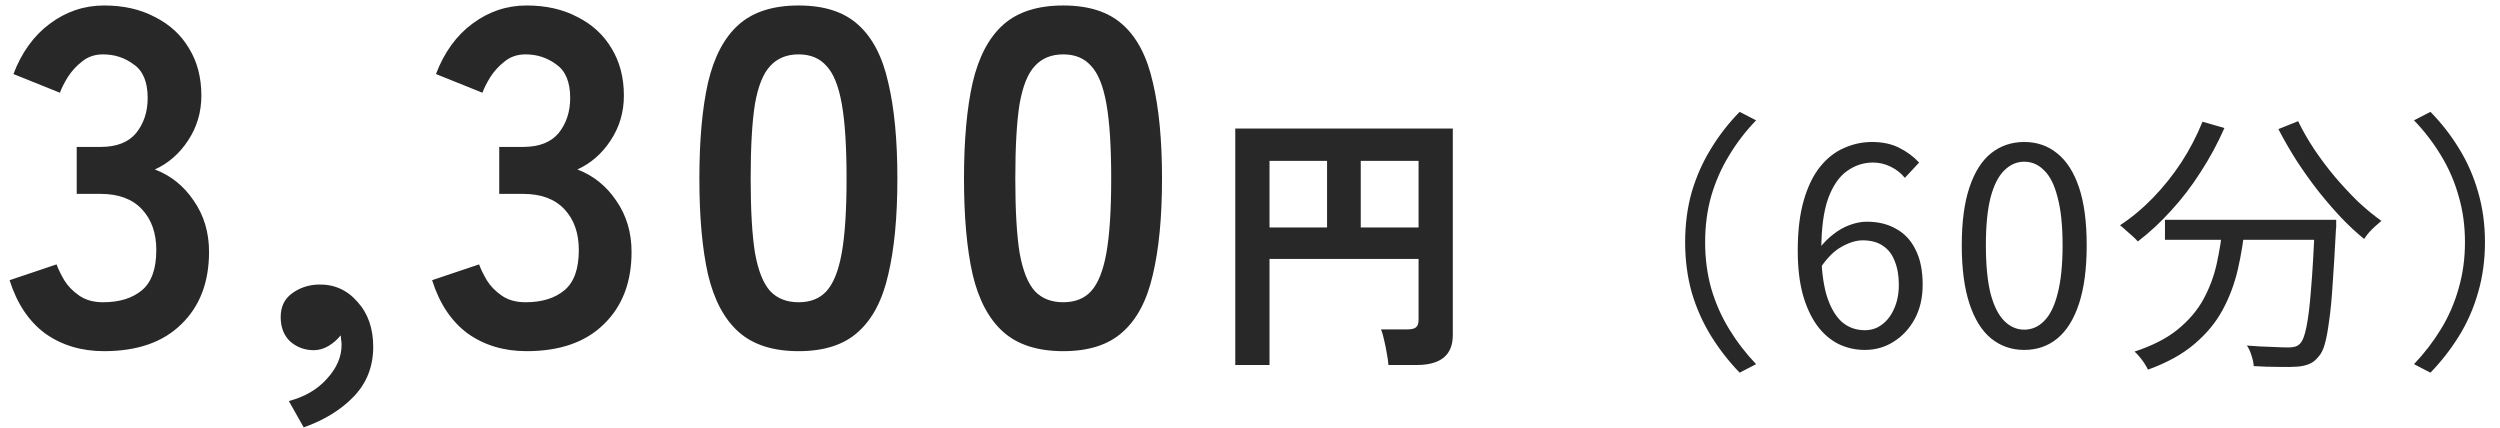 <svg width="146" height="25" viewBox="0 0 146 25" fill="none" xmlns="http://www.w3.org/2000/svg">
<path d="M6.076 20.508C4.751 20.508 3.603 20.162 2.632 19.471C1.68 18.762 0.989 17.726 0.56 16.363L3.304 15.44C3.397 15.701 3.547 16.009 3.752 16.363C3.957 16.7 4.247 16.998 4.62 17.259C4.993 17.521 5.46 17.651 6.02 17.651C6.972 17.651 7.728 17.418 8.288 16.951C8.848 16.485 9.128 15.701 9.128 14.6C9.128 13.61 8.848 12.817 8.288 12.22C7.728 11.622 6.925 11.323 5.88 11.323H4.48V8.58H5.88C6.813 8.58 7.504 8.309 7.952 7.768C8.4 7.208 8.624 6.526 8.624 5.724C8.624 4.79 8.353 4.137 7.812 3.764C7.289 3.372 6.692 3.176 6.02 3.176C5.535 3.176 5.124 3.316 4.788 3.596C4.452 3.857 4.172 4.165 3.948 4.52C3.743 4.856 3.593 5.154 3.5 5.416L0.784 4.324C1.269 3.054 1.979 2.074 2.912 1.384C3.864 0.674 4.919 0.32 6.076 0.32C7.215 0.32 8.204 0.544 9.044 0.992C9.903 1.421 10.565 2.028 11.032 2.812C11.517 3.596 11.76 4.52 11.76 5.584C11.76 6.554 11.499 7.432 10.976 8.216C10.472 8.981 9.828 9.541 9.044 9.896C9.977 10.25 10.733 10.857 11.312 11.716C11.909 12.574 12.208 13.573 12.208 14.711C12.208 16.485 11.667 17.894 10.584 18.939C9.52 19.985 8.017 20.508 6.076 20.508ZM17.736 24.959L16.868 23.419C17.801 23.177 18.548 22.738 19.108 22.104C19.668 21.488 19.948 20.834 19.948 20.143C19.948 20.032 19.939 19.929 19.92 19.835C19.92 19.742 19.91 19.658 19.892 19.584C19.705 19.826 19.472 20.032 19.192 20.2C18.912 20.367 18.622 20.451 18.324 20.451C17.801 20.451 17.344 20.284 16.952 19.948C16.578 19.593 16.392 19.117 16.392 18.52C16.392 17.922 16.607 17.465 17.036 17.148C17.484 16.811 18.006 16.634 18.604 16.616C19.518 16.597 20.274 16.933 20.872 17.623C21.488 18.296 21.796 19.173 21.796 20.256C21.796 21.394 21.422 22.355 20.676 23.14C19.929 23.924 18.949 24.53 17.736 24.959ZM30.751 20.508C29.426 20.508 28.278 20.162 27.307 19.471C26.355 18.762 25.664 17.726 25.235 16.363L27.979 15.44C28.072 15.701 28.222 16.009 28.427 16.363C28.632 16.7 28.922 16.998 29.295 17.259C29.668 17.521 30.135 17.651 30.695 17.651C31.647 17.651 32.403 17.418 32.963 16.951C33.523 16.485 33.803 15.701 33.803 14.6C33.803 13.61 33.523 12.817 32.963 12.22C32.403 11.622 31.6 11.323 30.555 11.323H29.155V8.58H30.555C31.488 8.58 32.179 8.309 32.627 7.768C33.075 7.208 33.299 6.526 33.299 5.724C33.299 4.79 33.028 4.137 32.487 3.764C31.964 3.372 31.367 3.176 30.695 3.176C30.21 3.176 29.799 3.316 29.463 3.596C29.127 3.857 28.847 4.165 28.623 4.52C28.418 4.856 28.268 5.154 28.175 5.416L25.459 4.324C25.944 3.054 26.654 2.074 27.587 1.384C28.539 0.674 29.594 0.32 30.751 0.32C31.89 0.32 32.879 0.544 33.719 0.992C34.578 1.421 35.24 2.028 35.707 2.812C36.192 3.596 36.435 4.52 36.435 5.584C36.435 6.554 36.174 7.432 35.651 8.216C35.147 8.981 34.503 9.541 33.719 9.896C34.652 10.25 35.408 10.857 35.987 11.716C36.584 12.574 36.883 13.573 36.883 14.711C36.883 16.485 36.342 17.894 35.259 18.939C34.195 19.985 32.692 20.508 30.751 20.508ZM46.639 20.508C45.145 20.508 43.979 20.134 43.139 19.387C42.299 18.641 41.702 17.521 41.347 16.027C41.011 14.534 40.843 12.668 40.843 10.428C40.843 8.188 41.011 6.321 41.347 4.828C41.702 3.316 42.299 2.186 43.139 1.44C43.979 0.693 45.145 0.32 46.639 0.32C48.132 0.32 49.289 0.693 50.111 1.44C50.951 2.186 51.539 3.316 51.875 4.828C52.23 6.321 52.407 8.188 52.407 10.428C52.407 12.668 52.23 14.534 51.875 16.027C51.539 17.521 50.951 18.641 50.111 19.387C49.289 20.134 48.132 20.508 46.639 20.508ZM46.639 17.651C47.33 17.651 47.871 17.437 48.263 17.008C48.673 16.559 48.972 15.813 49.159 14.768C49.346 13.722 49.439 12.275 49.439 10.428C49.439 8.561 49.346 7.105 49.159 6.06C48.972 5.014 48.673 4.277 48.263 3.848C47.871 3.4 47.33 3.176 46.639 3.176C45.948 3.176 45.398 3.4 44.987 3.848C44.576 4.277 44.278 5.014 44.091 6.06C43.923 7.105 43.839 8.561 43.839 10.428C43.839 12.275 43.923 13.722 44.091 14.768C44.278 15.813 44.576 16.559 44.987 17.008C45.398 17.437 45.948 17.651 46.639 17.651ZM62.093 20.508C60.6 20.508 59.434 20.134 58.593 19.387C57.754 18.641 57.156 17.521 56.801 16.027C56.465 14.534 56.297 12.668 56.297 10.428C56.297 8.188 56.465 6.321 56.801 4.828C57.156 3.316 57.754 2.186 58.593 1.44C59.434 0.693 60.6 0.32 62.093 0.32C63.587 0.32 64.744 0.693 65.566 1.44C66.406 2.186 66.993 3.316 67.329 4.828C67.684 6.321 67.862 8.188 67.862 10.428C67.862 12.668 67.684 14.534 67.329 16.027C66.993 17.521 66.406 18.641 65.566 19.387C64.744 20.134 63.587 20.508 62.093 20.508ZM62.093 17.651C62.784 17.651 63.325 17.437 63.718 17.008C64.128 16.559 64.427 15.813 64.614 14.768C64.8 13.722 64.894 12.275 64.894 10.428C64.894 8.561 64.8 7.105 64.614 6.06C64.427 5.014 64.128 4.277 63.718 3.848C63.325 3.4 62.784 3.176 62.093 3.176C61.403 3.176 60.852 3.4 60.441 3.848C60.031 4.277 59.732 5.014 59.545 6.06C59.377 7.105 59.294 8.561 59.294 10.428C59.294 12.275 59.377 13.722 59.545 14.768C59.732 15.813 60.031 16.559 60.441 17.008C60.852 17.437 61.403 17.651 62.093 17.651ZM72.14 21.316V7.508H84.844V19.572C84.844 20.734 84.14 21.316 82.732 21.316H81.084C81.073 21.134 81.041 20.905 80.988 20.628C80.945 20.361 80.892 20.099 80.828 19.843C80.775 19.587 80.716 19.385 80.652 19.235H82.204C82.428 19.235 82.588 19.198 82.684 19.123C82.791 19.049 82.844 18.899 82.844 18.675V15.123H74.14V21.316H72.14ZM79.468 13.284H82.844V9.396H79.468V13.284ZM74.14 13.284H77.5V9.396H74.14V13.284ZM98.412 14.148C98.412 13.102 98.54 12.126 98.796 11.22C99.063 10.313 99.436 9.47 99.916 8.692C100.396 7.902 100.956 7.182 101.596 6.532L102.556 7.028C101.948 7.657 101.42 8.345 100.972 9.092C100.524 9.828 100.178 10.617 99.932 11.46C99.698 12.291 99.58 13.188 99.58 14.148C99.58 15.097 99.698 15.993 99.932 16.835C100.178 17.678 100.524 18.468 100.972 19.203C101.42 19.939 101.948 20.628 102.556 21.267L101.596 21.764C100.956 21.102 100.396 20.382 99.916 19.604C99.436 18.825 99.063 17.982 98.796 17.076C98.54 16.158 98.412 15.182 98.412 14.148ZM108.908 20.436C108.354 20.436 107.836 20.318 107.356 20.084C106.876 19.838 106.46 19.476 106.108 18.995C105.756 18.505 105.479 17.897 105.276 17.172C105.084 16.446 104.988 15.598 104.988 14.627C104.988 13.486 105.106 12.51 105.34 11.7C105.575 10.889 105.895 10.233 106.3 9.732C106.706 9.23 107.17 8.868 107.692 8.644C108.215 8.409 108.759 8.292 109.324 8.292C109.932 8.292 110.46 8.404 110.908 8.628C111.356 8.852 111.746 9.14 112.076 9.492L111.244 10.387C111.02 10.11 110.743 9.892 110.412 9.732C110.082 9.572 109.74 9.492 109.388 9.492C108.834 9.492 108.327 9.657 107.868 9.988C107.41 10.307 107.042 10.841 106.764 11.588C106.498 12.334 106.364 13.348 106.364 14.627C106.364 15.63 106.46 16.478 106.652 17.172C106.855 17.865 107.143 18.393 107.516 18.756C107.9 19.108 108.364 19.284 108.908 19.284C109.292 19.284 109.628 19.172 109.916 18.948C110.215 18.724 110.45 18.414 110.62 18.02C110.802 17.614 110.892 17.15 110.892 16.628C110.892 16.094 110.812 15.636 110.652 15.252C110.503 14.857 110.274 14.558 109.964 14.355C109.655 14.142 109.26 14.036 108.78 14.036C108.407 14.036 108.002 14.158 107.564 14.403C107.127 14.638 106.711 15.049 106.316 15.636L106.268 14.483C106.514 14.164 106.786 13.892 107.084 13.668C107.383 13.433 107.698 13.257 108.028 13.139C108.37 13.011 108.7 12.947 109.02 12.947C109.682 12.947 110.252 13.086 110.732 13.364C111.223 13.63 111.602 14.036 111.868 14.579C112.146 15.123 112.284 15.806 112.284 16.628C112.284 17.385 112.13 18.052 111.82 18.628C111.511 19.193 111.1 19.636 110.588 19.956C110.087 20.276 109.527 20.436 108.908 20.436ZM118.215 20.436C117.479 20.436 116.834 20.212 116.279 19.764C115.735 19.316 115.314 18.638 115.015 17.732C114.717 16.825 114.567 15.689 114.567 14.323C114.567 12.958 114.717 11.833 115.015 10.947C115.314 10.052 115.735 9.385 116.279 8.948C116.834 8.51 117.479 8.292 118.215 8.292C118.962 8.292 119.607 8.516 120.151 8.964C120.695 9.401 121.117 10.062 121.415 10.947C121.714 11.833 121.863 12.958 121.863 14.323C121.863 15.689 121.714 16.825 121.415 17.732C121.117 18.638 120.695 19.316 120.151 19.764C119.607 20.212 118.962 20.436 118.215 20.436ZM118.215 19.252C118.663 19.252 119.053 19.081 119.383 18.739C119.725 18.398 119.986 17.865 120.167 17.14C120.359 16.404 120.455 15.465 120.455 14.323C120.455 13.182 120.359 12.254 120.167 11.54C119.986 10.814 119.725 10.286 119.383 9.956C119.053 9.614 118.663 9.444 118.215 9.444C117.778 9.444 117.389 9.614 117.047 9.956C116.706 10.286 116.439 10.814 116.247 11.54C116.066 12.254 115.975 13.182 115.975 14.323C115.975 15.465 116.066 16.404 116.247 17.14C116.439 17.865 116.706 18.398 117.047 18.739C117.389 19.081 117.778 19.252 118.215 19.252ZM126.434 12.835H135.602V14.004H126.434V12.835ZM135.186 12.835H136.434C136.434 12.835 136.434 12.873 136.434 12.947C136.434 13.022 136.434 13.107 136.434 13.204C136.434 13.289 136.429 13.358 136.418 13.412C136.354 14.659 136.29 15.721 136.226 16.596C136.173 17.459 136.104 18.18 136.018 18.756C135.944 19.331 135.858 19.785 135.762 20.116C135.666 20.446 135.544 20.686 135.394 20.835C135.234 21.038 135.058 21.177 134.866 21.252C134.674 21.337 134.44 21.39 134.162 21.412C133.896 21.433 133.528 21.438 133.058 21.427C132.6 21.427 132.12 21.412 131.618 21.38C131.608 21.198 131.565 20.995 131.49 20.771C131.426 20.547 131.336 20.35 131.218 20.18C131.741 20.222 132.226 20.249 132.674 20.259C133.122 20.281 133.442 20.291 133.634 20.291C133.794 20.291 133.928 20.276 134.034 20.244C134.141 20.212 134.232 20.158 134.306 20.084C134.466 19.934 134.594 19.614 134.69 19.123C134.797 18.622 134.888 17.886 134.962 16.916C135.048 15.934 135.122 14.654 135.186 13.075V12.835ZM128.626 7.108L129.906 7.476C129.512 8.372 129.048 9.23 128.514 10.052C127.992 10.873 127.416 11.625 126.786 12.307C126.168 12.99 125.522 13.588 124.85 14.1C124.776 14.014 124.674 13.913 124.546 13.796C124.418 13.678 124.285 13.561 124.146 13.444C124.018 13.326 123.906 13.23 123.81 13.155C124.493 12.707 125.138 12.169 125.746 11.54C126.354 10.91 126.904 10.222 127.394 9.476C127.885 8.718 128.296 7.929 128.626 7.108ZM134.21 7.076C134.466 7.609 134.781 8.158 135.154 8.724C135.528 9.278 135.933 9.817 136.37 10.339C136.808 10.851 137.256 11.332 137.714 11.78C138.184 12.217 138.637 12.59 139.074 12.899C138.968 12.985 138.845 13.091 138.706 13.22C138.578 13.337 138.456 13.46 138.338 13.588C138.232 13.716 138.141 13.838 138.066 13.956C137.618 13.593 137.165 13.171 136.706 12.691C136.248 12.201 135.794 11.673 135.346 11.107C134.909 10.542 134.493 9.956 134.098 9.348C133.714 8.74 133.368 8.137 133.058 7.54L134.21 7.076ZM129.81 13.171H131.106C131.021 14.046 130.882 14.899 130.69 15.732C130.498 16.564 130.205 17.348 129.81 18.084C129.416 18.82 128.866 19.486 128.162 20.084C127.469 20.681 126.562 21.182 125.442 21.587C125.389 21.481 125.32 21.358 125.234 21.22C125.149 21.091 125.053 20.963 124.946 20.835C124.85 20.718 124.754 20.617 124.658 20.532C125.704 20.19 126.546 19.758 127.186 19.235C127.837 18.702 128.338 18.11 128.69 17.459C129.042 16.809 129.298 16.121 129.458 15.396C129.618 14.67 129.736 13.929 129.81 13.171ZM145.122 14.148C145.122 15.182 144.989 16.158 144.722 17.076C144.466 17.982 144.098 18.825 143.618 19.604C143.138 20.382 142.578 21.102 141.938 21.764L140.978 21.267C141.586 20.628 142.114 19.939 142.562 19.203C143.01 18.468 143.352 17.678 143.586 16.835C143.832 15.993 143.954 15.097 143.954 14.148C143.954 13.188 143.832 12.291 143.586 11.46C143.352 10.617 143.01 9.828 142.562 9.092C142.114 8.345 141.586 7.657 140.978 7.028L141.938 6.532C142.578 7.182 143.138 7.902 143.618 8.692C144.098 9.47 144.466 10.313 144.722 11.22C144.989 12.126 145.122 13.102 145.122 14.148Z" fill="#282828"/>
</svg>
